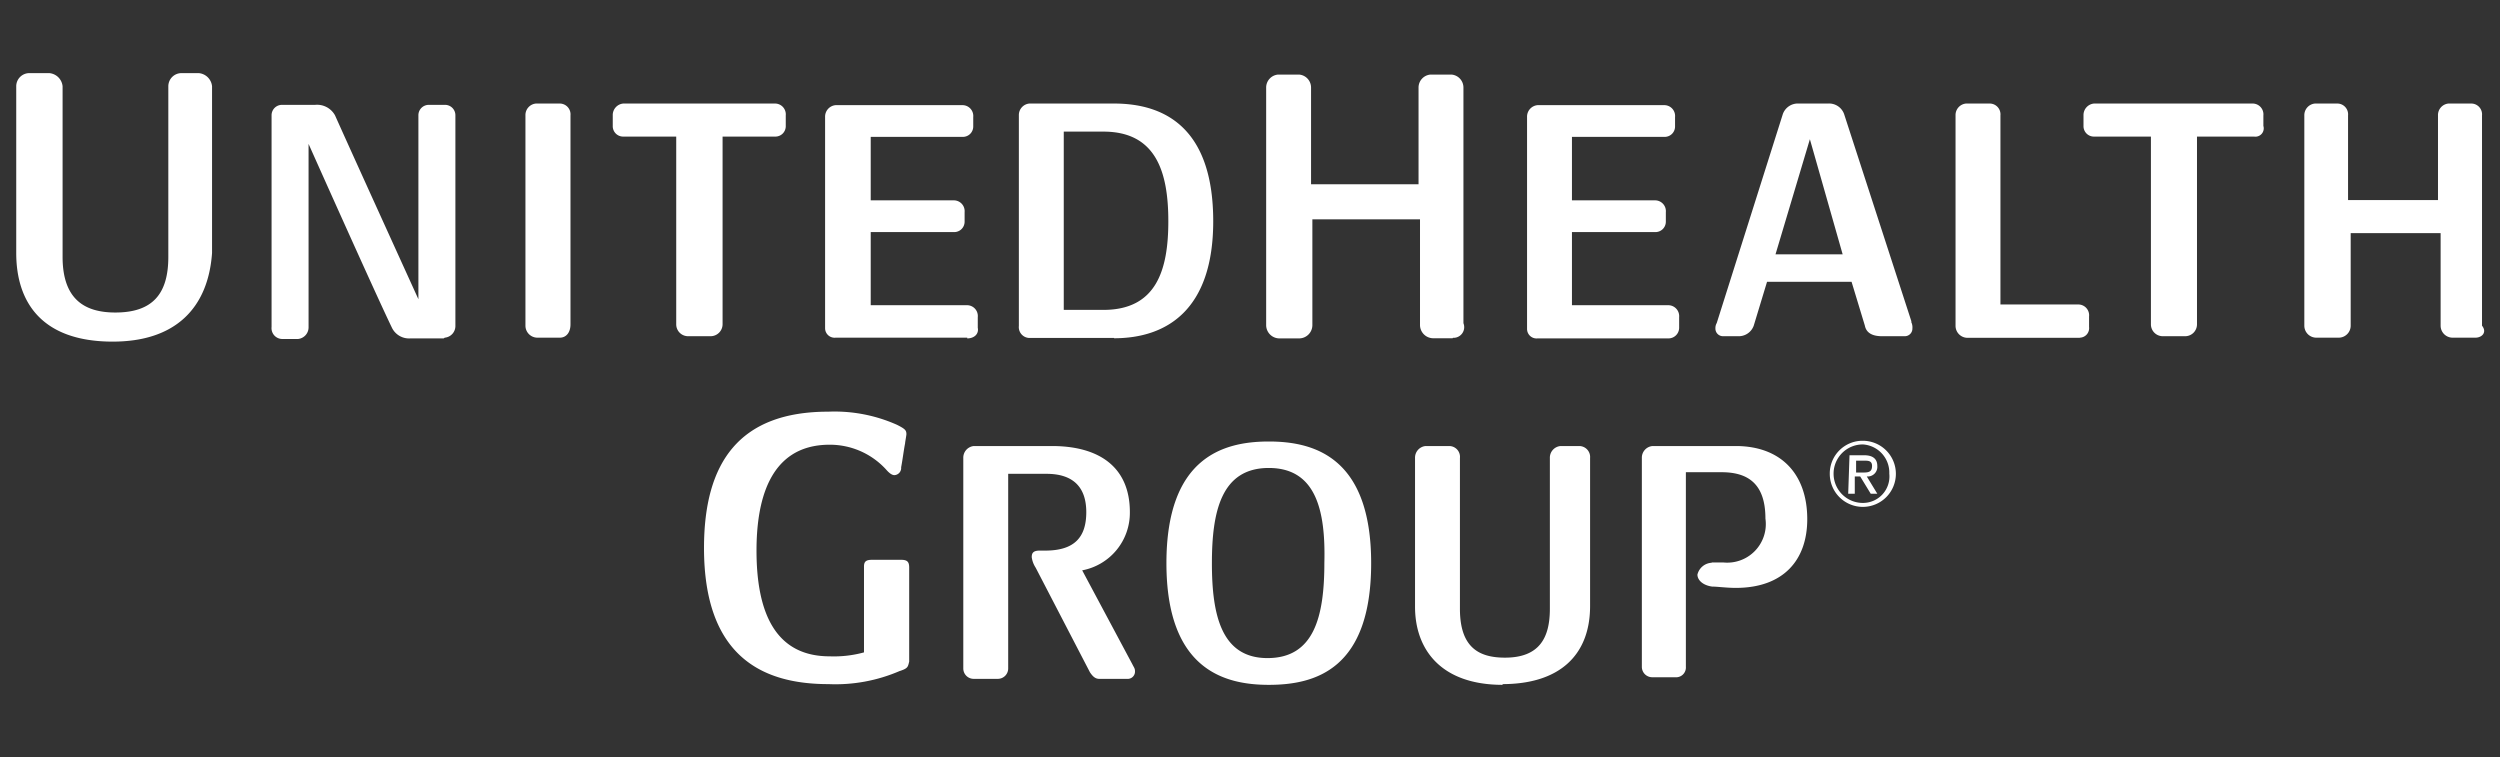 <svg id="Layer_1" data-name="Layer 1" xmlns="http://www.w3.org/2000/svg" viewBox="0 0 170.95 51.78"><rect x="0" y="0" width="170.95" height="51.78" fill="#333333" stroke="none"/><defs><style>.cls-1{fill:#fff;}</style></defs><path class="cls-1" d="M169.24,23.09H167.7a.82.82,0,0,1-.81-.82V15.94h-6.15v6.33a.82.82,0,0,1-.81.82h-1.54a.82.82,0,0,1-.82-.82V7.89a.8.8,0,0,1,.73-.81h1.54a.74.74,0,0,1,.72.81v5.79h6.15V7.89a.79.79,0,0,1,.72-.81H169a.74.74,0,0,1,.72.81V22.27c.36.45,0,.82-.45.82M7.71,23.36c-4.88,0-6.6-2.72-6.6-6.06V5.9A.9.9,0,0,1,2,5H3.37a1,1,0,0,1,.91.9V17.57c0,3,1.62,3.8,3.61,3.8,2.54,0,3.62-1.27,3.62-3.8V5.9a.9.9,0,0,1,.91-.9h1.17a1,1,0,0,1,.91.9V17.3c-.27,3.8-2.54,6.06-6.79,6.06M75.45,9H72.74V21.19h2.71c3.62,0,4.44-2.72,4.44-6.06S79.07,9,75.45,9m.73,14.11H70.39a.74.74,0,0,1-.72-.82V7.89a.79.79,0,0,1,.72-.81h5.79c3.8,0,6.78,2,6.78,8.05s-3.17,8-6.78,8m23.15,0H98a.91.91,0,0,1-.9-.91V15H89.74v7.23a.91.91,0,0,1-.9.91H87.48a.91.91,0,0,1-.9-.91V6a.89.89,0,0,1,.81-.9h1.45a.89.89,0,0,1,.81.9v6.6H97V6a.89.89,0,0,1,.81-.9h1.45a.89.89,0,0,1,.81.9v16.1a.73.73,0,0,1-.72,1m42.87,0h-7.69a.82.82,0,0,1-.81-.82V7.89a.79.79,0,0,1,.72-.81h1.63a.74.74,0,0,1,.72.81V20.82h5.34a.74.74,0,0,1,.72.82v.72a.65.65,0,0,1-.63.73m-103.92,0H36.74a.82.82,0,0,1-.81-.82V7.89a.79.79,0,0,1,.72-.81h1.63a.74.74,0,0,1,.73.81V22.18c0,.54-.28.91-.73.91M53,9.34H49.41V22.18a.82.82,0,0,1-.82.81H47.06a.81.81,0,0,1-.82-.81V9.34H42.62a.71.71,0,0,1-.72-.73V7.89a.79.79,0,0,1,.72-.81H53a.74.74,0,0,1,.73.81v.72a.71.71,0,0,1-.73.73m101.12,0h-3.89V22.18a.81.81,0,0,1-.82.81H147.9a.81.81,0,0,1-.82-.81V9.34h-3.89a.71.71,0,0,1-.72-.73V7.89a.79.79,0,0,1,.72-.81h10.86a.74.74,0,0,1,.72.81v.72a.57.57,0,0,1-.63.73m-88,13.75h-9a.65.65,0,0,1-.72-.64V8a.79.79,0,0,1,.72-.81h8.69a.74.74,0,0,1,.72.81v.63a.71.71,0,0,1-.72.73H59.54v4.34h5.69a.74.74,0,0,1,.73.81v.64a.71.71,0,0,1-.73.72H59.54v5h6.6a.74.74,0,0,1,.72.82v.72c.09.45-.27.73-.72.73m48,0h-9a.65.65,0,0,1-.72-.64V8a.79.79,0,0,1,.72-.81h8.68a.74.74,0,0,1,.72.81v.63a.71.71,0,0,1-.72.73h-6.33v4.34h5.7a.74.74,0,0,1,.72.81v.64a.71.71,0,0,1-.72.72h-5.7v5h6.6a.75.75,0,0,1,.73.82v.72a.73.73,0,0,1-.73.73m-83.75,0H28.06a1.3,1.3,0,0,1-1.26-.73c-1.18-2.44-5.7-12.57-5.7-12.57V22.36a.8.8,0,0,1-.72.82H19.29a.74.74,0,0,1-.72-.82V7.89a.71.71,0,0,1,.72-.72h2.26a1.4,1.4,0,0,1,1.36.72c1.17,2.62,5.7,12.57,5.7,12.57V7.89a.71.71,0,0,1,.72-.72h1.08a.71.71,0,0,1,.73.72V22.27a.8.8,0,0,1-.73.82m91-5.7,2.35-7.87L126,17.39ZM130.71,22,126.1,7.8A1.09,1.09,0,0,0,125,7.08h-2a1.09,1.09,0,0,0-1.09.72l-4.52,14.29a.68.68,0,0,0-.09.36.52.52,0,0,0,.54.54h1a1.09,1.09,0,0,0,1.08-.72l.91-3h5.78l.91,3c.09.45.45.72,1.17.72h1.54a.52.52,0,0,0,.54-.54.81.81,0,0,0-.09-.45M71.47,37.65c2,0,2.81-.91,2.81-2.63s-.91-2.62-2.72-2.62H68.94V45.7a.71.71,0,0,1-.72.72H66.59a.71.71,0,0,1-.72-.72V31.32a.8.8,0,0,1,.72-.82h5.34c3.25,0,5.33,1.45,5.33,4.52A4,4,0,0,1,74,39l3.43,6.42c.09.19.18.28.18.46a.5.5,0,0,1-.45.54h-2c-.27,0-.45-.18-.63-.45l-3.71-7.15a1.72,1.72,0,0,1-.27-.72c0-.27.09-.45.54-.45ZM86.76,32c-3.26,0-3.89,3-3.89,6.51S83.5,45,86.67,45s3.89-2.8,3.89-6.51C90.65,34.93,90,32,86.76,32m0,14.83c-3.08,0-7-1.08-7-8.32s3.89-8.32,7-8.32,7,1.08,7,8.32-3.8,8.32-7,8.32m16,0c-4.25,0-6-2.44-6-5.34V31.32a.8.8,0,0,1,.72-.82h1.63a.74.74,0,0,1,.72.82V41.63c0,2.62,1.27,3.34,3.08,3.34,2.35,0,3.07-1.35,3.07-3.34V31.32a.8.8,0,0,1,.73-.82H108a.75.75,0,0,1,.73.82V41.44c0,3.35-2.08,5.34-6,5.34m14.29-8.32h.81a2.64,2.64,0,0,0,2.89-3c0-2.36-1.17-3.17-3-3.17h-2.44v13.3a.67.67,0,0,1-.73.72H113a.71.71,0,0,1-.73-.72V31.32a.8.8,0,0,1,.73-.82h5.69c3.08,0,4.89,1.9,4.89,5,0,2.8-1.63,4.7-4.89,4.7-.63,0-1.26-.09-1.62-.09-.64-.09-1-.45-1-.82a1.06,1.06,0,0,1,1-.81M61.53,45.88a11.08,11.08,0,0,1-4.89.9c-4.52,0-8.5-1.9-8.5-9.31,0-5.88,2.44-9.32,8.5-9.32a10.47,10.47,0,0,1,4.7.9c.55.28.64.37.64.64,0,.09-.09.54-.09.63-.09.45-.18,1.18-.27,1.63a.49.49,0,0,1-.46.54c-.27,0-.54-.36-.63-.45a5.21,5.21,0,0,0-3.8-1.63c-4.25,0-5,4.07-5,7.24,0,4.34,1.35,7.23,5,7.23a7.76,7.76,0,0,0,2.35-.27V38.73c0-.36.18-.45.55-.45h2c.45,0,.54.18.54.54v6.42c-.09.37-.09.46-.63.64m65.38-13.57h.55c.36,0,.54-.09.54-.45s-.27-.36-.54-.36h-.55Zm-.45-1.18h1c.63,0,.9.28.9.73a.66.66,0,0,1-.72.72l.72,1.18h-.45l-.72-1.18h-.37v1.18h-.45Zm.91,3.26a1.81,1.81,0,0,0,1.81-2,1.93,1.93,0,0,0-1.81-2,2,2,0,0,0,0,4m0-4.25a2.26,2.26,0,1,1-2.26,2.26,2.24,2.24,0,0,1,2.26-2.26"/></svg>